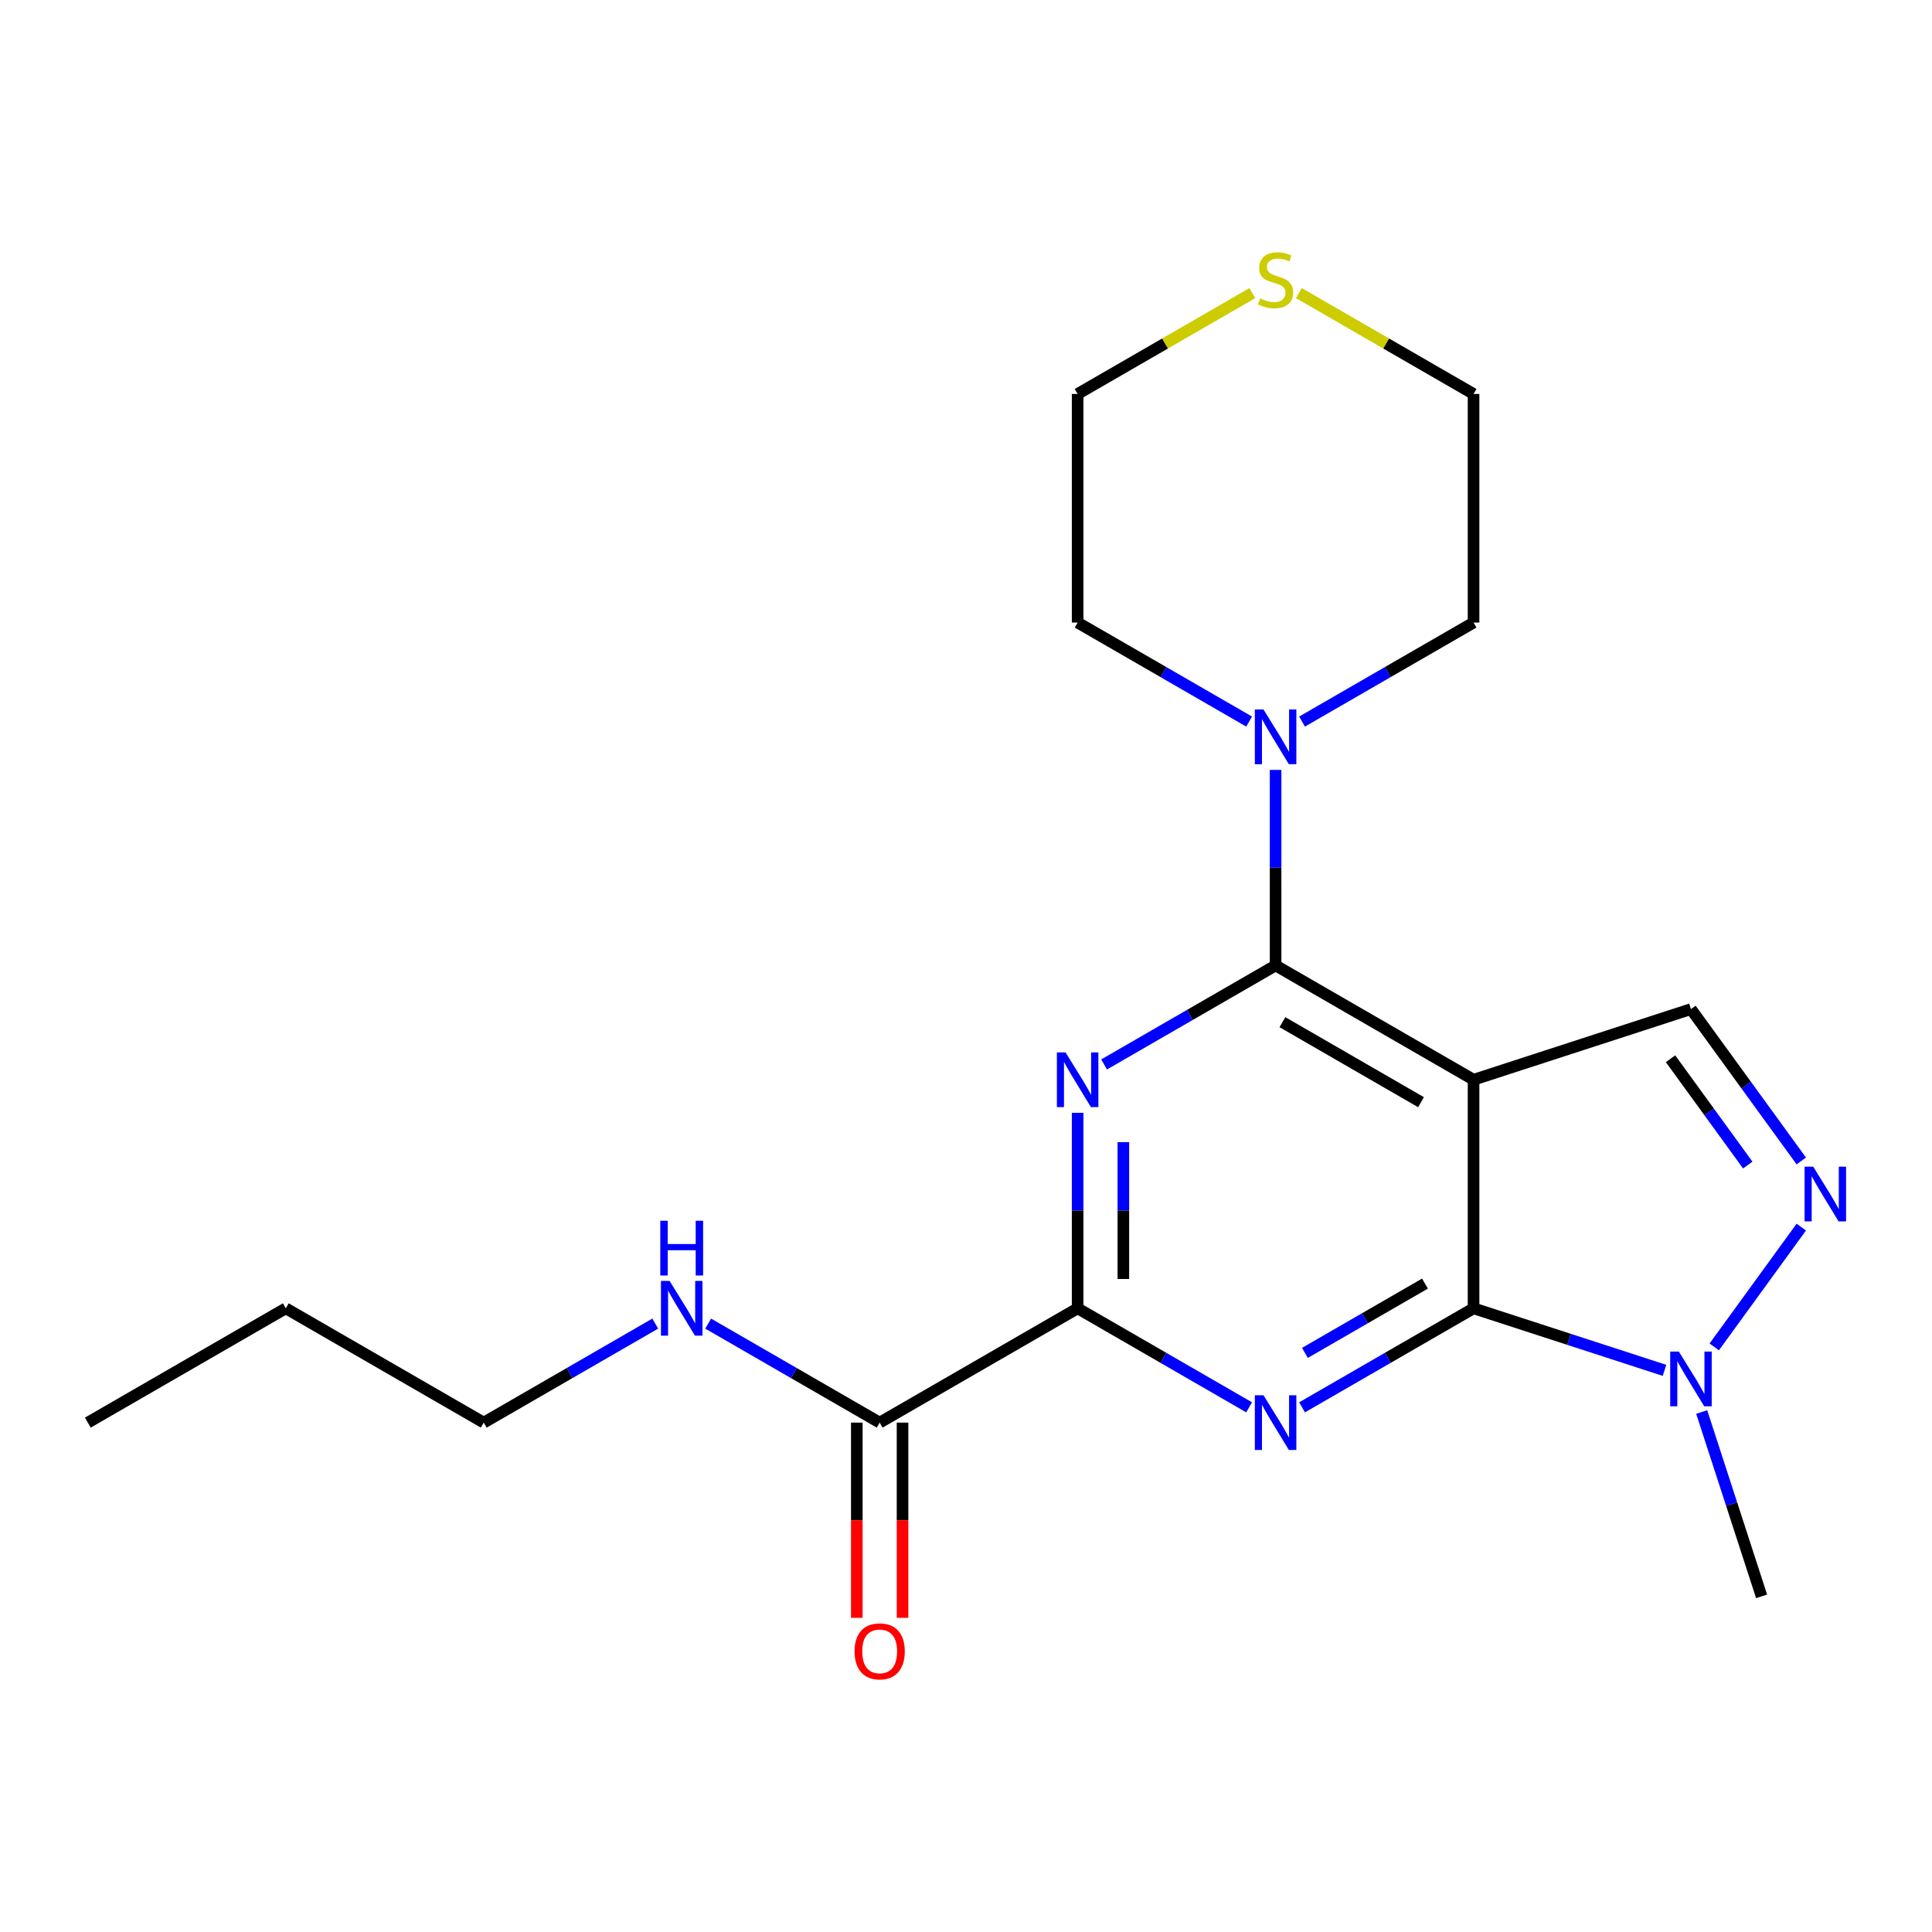 <?xml version='1.0' encoding='iso-8859-1'?>
<svg version='1.1' baseProfile='full'
              xmlns='http://www.w3.org/2000/svg'
                      xmlns:rdkit='http://www.rdkit.org/xml'
                      xmlns:xlink='http://www.w3.org/1999/xlink'
                  xml:space='preserve'
width='1000px' height='1000px' viewBox='0 0 1000 1000'>
<!-- END OF HEADER -->
<rect style='opacity:1.0;fill:#FFFFFF;stroke:none' width='1000' height='1000' x='0' y='0'> </rect>
<path class='bond-0' d='M 762.712,558.868 L 762.712,677.184' style='fill:none;fill-rule:evenodd;stroke:#000000;stroke-width:6px;stroke-linecap:butt;stroke-linejoin:miter;stroke-opacity:1' />
<path class='bond-1' d='M 762.712,558.868 L 660.247,499.709' style='fill:none;fill-rule:evenodd;stroke:#000000;stroke-width:6px;stroke-linecap:butt;stroke-linejoin:miter;stroke-opacity:1' />
<path class='bond-1' d='M 735.511,570.487 L 663.785,529.076' style='fill:none;fill-rule:evenodd;stroke:#000000;stroke-width:6px;stroke-linecap:butt;stroke-linejoin:miter;stroke-opacity:1' />
<path class='bond-7' d='M 762.712,558.868 L 875.238,522.306' style='fill:none;fill-rule:evenodd;stroke:#000000;stroke-width:6px;stroke-linecap:butt;stroke-linejoin:miter;stroke-opacity:1' />
<path class='bond-2' d='M 762.712,677.184 L 718.328,702.809' style='fill:none;fill-rule:evenodd;stroke:#000000;stroke-width:6px;stroke-linecap:butt;stroke-linejoin:miter;stroke-opacity:1' />
<path class='bond-2' d='M 718.328,702.809 L 673.945,728.434' style='fill:none;fill-rule:evenodd;stroke:#0000FF;stroke-width:6px;stroke-linecap:butt;stroke-linejoin:miter;stroke-opacity:1' />
<path class='bond-2' d='M 737.565,664.379 L 706.497,682.316' style='fill:none;fill-rule:evenodd;stroke:#000000;stroke-width:6px;stroke-linecap:butt;stroke-linejoin:miter;stroke-opacity:1' />
<path class='bond-2' d='M 706.497,682.316 L 675.428,700.254' style='fill:none;fill-rule:evenodd;stroke:#0000FF;stroke-width:6px;stroke-linecap:butt;stroke-linejoin:miter;stroke-opacity:1' />
<path class='bond-6' d='M 762.712,677.184 L 812.126,693.24' style='fill:none;fill-rule:evenodd;stroke:#000000;stroke-width:6px;stroke-linecap:butt;stroke-linejoin:miter;stroke-opacity:1' />
<path class='bond-6' d='M 812.126,693.24 L 861.54,709.296' style='fill:none;fill-rule:evenodd;stroke:#0000FF;stroke-width:6px;stroke-linecap:butt;stroke-linejoin:miter;stroke-opacity:1' />
<path class='bond-3' d='M 660.247,499.709 L 615.863,525.334' style='fill:none;fill-rule:evenodd;stroke:#000000;stroke-width:6px;stroke-linecap:butt;stroke-linejoin:miter;stroke-opacity:1' />
<path class='bond-3' d='M 615.863,525.334 L 571.479,550.959' style='fill:none;fill-rule:evenodd;stroke:#0000FF;stroke-width:6px;stroke-linecap:butt;stroke-linejoin:miter;stroke-opacity:1' />
<path class='bond-8' d='M 660.247,499.709 L 660.247,449.11' style='fill:none;fill-rule:evenodd;stroke:#000000;stroke-width:6px;stroke-linecap:butt;stroke-linejoin:miter;stroke-opacity:1' />
<path class='bond-8' d='M 660.247,449.11 L 660.247,398.51' style='fill:none;fill-rule:evenodd;stroke:#0000FF;stroke-width:6px;stroke-linecap:butt;stroke-linejoin:miter;stroke-opacity:1' />
<path class='bond-22' d='M 646.549,728.434 L 602.165,702.809' style='fill:none;fill-rule:evenodd;stroke:#0000FF;stroke-width:6px;stroke-linecap:butt;stroke-linejoin:miter;stroke-opacity:1' />
<path class='bond-22' d='M 602.165,702.809 L 557.781,677.184' style='fill:none;fill-rule:evenodd;stroke:#000000;stroke-width:6px;stroke-linecap:butt;stroke-linejoin:miter;stroke-opacity:1' />
<path class='bond-4' d='M 557.781,575.985 L 557.781,626.585' style='fill:none;fill-rule:evenodd;stroke:#0000FF;stroke-width:6px;stroke-linecap:butt;stroke-linejoin:miter;stroke-opacity:1' />
<path class='bond-4' d='M 557.781,626.585 L 557.781,677.184' style='fill:none;fill-rule:evenodd;stroke:#000000;stroke-width:6px;stroke-linecap:butt;stroke-linejoin:miter;stroke-opacity:1' />
<path class='bond-4' d='M 581.445,591.165 L 581.445,626.585' style='fill:none;fill-rule:evenodd;stroke:#0000FF;stroke-width:6px;stroke-linecap:butt;stroke-linejoin:miter;stroke-opacity:1' />
<path class='bond-4' d='M 581.445,626.585 L 581.445,662.005' style='fill:none;fill-rule:evenodd;stroke:#000000;stroke-width:6px;stroke-linecap:butt;stroke-linejoin:miter;stroke-opacity:1' />
<path class='bond-9' d='M 557.781,677.184 L 455.316,736.343' style='fill:none;fill-rule:evenodd;stroke:#000000;stroke-width:6px;stroke-linecap:butt;stroke-linejoin:miter;stroke-opacity:1' />
<path class='bond-5' d='M 932.346,600.908 L 903.792,561.607' style='fill:none;fill-rule:evenodd;stroke:#0000FF;stroke-width:6px;stroke-linecap:butt;stroke-linejoin:miter;stroke-opacity:1' />
<path class='bond-5' d='M 903.792,561.607 L 875.238,522.306' style='fill:none;fill-rule:evenodd;stroke:#000000;stroke-width:6px;stroke-linecap:butt;stroke-linejoin:miter;stroke-opacity:1' />
<path class='bond-5' d='M 904.636,603.027 L 884.648,575.516' style='fill:none;fill-rule:evenodd;stroke:#0000FF;stroke-width:6px;stroke-linecap:butt;stroke-linejoin:miter;stroke-opacity:1' />
<path class='bond-5' d='M 884.648,575.516 L 864.66,548.005' style='fill:none;fill-rule:evenodd;stroke:#000000;stroke-width:6px;stroke-linecap:butt;stroke-linejoin:miter;stroke-opacity:1' />
<path class='bond-21' d='M 932.346,635.144 L 887.291,697.157' style='fill:none;fill-rule:evenodd;stroke:#0000FF;stroke-width:6px;stroke-linecap:butt;stroke-linejoin:miter;stroke-opacity:1' />
<path class='bond-13' d='M 880.8,730.864 L 896.3,778.568' style='fill:none;fill-rule:evenodd;stroke:#0000FF;stroke-width:6px;stroke-linecap:butt;stroke-linejoin:miter;stroke-opacity:1' />
<path class='bond-13' d='M 896.3,778.568 L 911.8,826.272' style='fill:none;fill-rule:evenodd;stroke:#000000;stroke-width:6px;stroke-linecap:butt;stroke-linejoin:miter;stroke-opacity:1' />
<path class='bond-14' d='M 646.549,373.484 L 602.165,347.859' style='fill:none;fill-rule:evenodd;stroke:#0000FF;stroke-width:6px;stroke-linecap:butt;stroke-linejoin:miter;stroke-opacity:1' />
<path class='bond-14' d='M 602.165,347.859 L 557.781,322.234' style='fill:none;fill-rule:evenodd;stroke:#000000;stroke-width:6px;stroke-linecap:butt;stroke-linejoin:miter;stroke-opacity:1' />
<path class='bond-15' d='M 673.945,373.484 L 718.328,347.859' style='fill:none;fill-rule:evenodd;stroke:#0000FF;stroke-width:6px;stroke-linecap:butt;stroke-linejoin:miter;stroke-opacity:1' />
<path class='bond-15' d='M 718.328,347.859 L 762.712,322.234' style='fill:none;fill-rule:evenodd;stroke:#000000;stroke-width:6px;stroke-linecap:butt;stroke-linejoin:miter;stroke-opacity:1' />
<path class='bond-11' d='M 443.484,736.343 L 443.484,786.862' style='fill:none;fill-rule:evenodd;stroke:#000000;stroke-width:6px;stroke-linecap:butt;stroke-linejoin:miter;stroke-opacity:1' />
<path class='bond-11' d='M 443.484,786.862 L 443.484,837.382' style='fill:none;fill-rule:evenodd;stroke:#FF0000;stroke-width:6px;stroke-linecap:butt;stroke-linejoin:miter;stroke-opacity:1' />
<path class='bond-11' d='M 467.148,736.343 L 467.148,786.862' style='fill:none;fill-rule:evenodd;stroke:#000000;stroke-width:6px;stroke-linecap:butt;stroke-linejoin:miter;stroke-opacity:1' />
<path class='bond-11' d='M 467.148,786.862 L 467.148,837.382' style='fill:none;fill-rule:evenodd;stroke:#FF0000;stroke-width:6px;stroke-linecap:butt;stroke-linejoin:miter;stroke-opacity:1' />
<path class='bond-12' d='M 455.316,736.343 L 410.932,710.718' style='fill:none;fill-rule:evenodd;stroke:#000000;stroke-width:6px;stroke-linecap:butt;stroke-linejoin:miter;stroke-opacity:1' />
<path class='bond-12' d='M 410.932,710.718 L 366.549,685.093' style='fill:none;fill-rule:evenodd;stroke:#0000FF;stroke-width:6px;stroke-linecap:butt;stroke-linejoin:miter;stroke-opacity:1' />
<path class='bond-10' d='M 672.285,151.709 L 717.498,177.813' style='fill:none;fill-rule:evenodd;stroke:#CCCC00;stroke-width:6px;stroke-linecap:butt;stroke-linejoin:miter;stroke-opacity:1' />
<path class='bond-10' d='M 717.498,177.813 L 762.712,203.917' style='fill:none;fill-rule:evenodd;stroke:#000000;stroke-width:6px;stroke-linecap:butt;stroke-linejoin:miter;stroke-opacity:1' />
<path class='bond-23' d='M 648.209,151.709 L 602.995,177.813' style='fill:none;fill-rule:evenodd;stroke:#CCCC00;stroke-width:6px;stroke-linecap:butt;stroke-linejoin:miter;stroke-opacity:1' />
<path class='bond-23' d='M 602.995,177.813 L 557.781,203.917' style='fill:none;fill-rule:evenodd;stroke:#000000;stroke-width:6px;stroke-linecap:butt;stroke-linejoin:miter;stroke-opacity:1' />
<path class='bond-18' d='M 339.153,685.093 L 294.769,710.718' style='fill:none;fill-rule:evenodd;stroke:#0000FF;stroke-width:6px;stroke-linecap:butt;stroke-linejoin:miter;stroke-opacity:1' />
<path class='bond-18' d='M 294.769,710.718 L 250.385,736.343' style='fill:none;fill-rule:evenodd;stroke:#000000;stroke-width:6px;stroke-linecap:butt;stroke-linejoin:miter;stroke-opacity:1' />
<path class='bond-16' d='M 557.781,322.234 L 557.781,203.917' style='fill:none;fill-rule:evenodd;stroke:#000000;stroke-width:6px;stroke-linecap:butt;stroke-linejoin:miter;stroke-opacity:1' />
<path class='bond-17' d='M 762.712,322.234 L 762.712,203.917' style='fill:none;fill-rule:evenodd;stroke:#000000;stroke-width:6px;stroke-linecap:butt;stroke-linejoin:miter;stroke-opacity:1' />
<path class='bond-19' d='M 250.385,736.343 L 147.92,677.184' style='fill:none;fill-rule:evenodd;stroke:#000000;stroke-width:6px;stroke-linecap:butt;stroke-linejoin:miter;stroke-opacity:1' />
<path class='bond-20' d='M 147.92,677.184 L 45.455,736.343' style='fill:none;fill-rule:evenodd;stroke:#000000;stroke-width:6px;stroke-linecap:butt;stroke-linejoin:miter;stroke-opacity:1' />
<path  class='atom-3' d='M 653.987 722.183
L 663.267 737.183
Q 664.187 738.663, 665.667 741.343
Q 667.147 744.023, 667.227 744.183
L 667.227 722.183
L 670.987 722.183
L 670.987 750.503
L 667.107 750.503
L 657.147 734.103
Q 655.987 732.183, 654.747 729.983
Q 653.547 727.783, 653.187 727.103
L 653.187 750.503
L 649.507 750.503
L 649.507 722.183
L 653.987 722.183
' fill='#0000FF'/>
<path  class='atom-4' d='M 551.521 544.708
L 560.801 559.708
Q 561.721 561.188, 563.201 563.868
Q 564.681 566.548, 564.761 566.708
L 564.761 544.708
L 568.521 544.708
L 568.521 573.028
L 564.641 573.028
L 554.681 556.628
Q 553.521 554.708, 552.281 552.508
Q 551.081 550.308, 550.721 549.628
L 550.721 573.028
L 547.041 573.028
L 547.041 544.708
L 551.521 544.708
' fill='#0000FF'/>
<path  class='atom-6' d='M 938.523 603.866
L 947.803 618.866
Q 948.723 620.346, 950.203 623.026
Q 951.683 625.706, 951.763 625.866
L 951.763 603.866
L 955.523 603.866
L 955.523 632.186
L 951.643 632.186
L 941.683 615.786
Q 940.523 613.866, 939.283 611.666
Q 938.083 609.466, 937.723 608.786
L 937.723 632.186
L 934.043 632.186
L 934.043 603.866
L 938.523 603.866
' fill='#0000FF'/>
<path  class='atom-7' d='M 868.978 699.586
L 878.258 714.586
Q 879.178 716.066, 880.658 718.746
Q 882.138 721.426, 882.218 721.586
L 882.218 699.586
L 885.978 699.586
L 885.978 727.906
L 882.098 727.906
L 872.138 711.506
Q 870.978 709.586, 869.738 707.386
Q 868.538 705.186, 868.178 704.506
L 868.178 727.906
L 864.498 727.906
L 864.498 699.586
L 868.978 699.586
' fill='#0000FF'/>
<path  class='atom-9' d='M 653.987 367.232
L 663.267 382.232
Q 664.187 383.712, 665.667 386.392
Q 667.147 389.072, 667.227 389.232
L 667.227 367.232
L 670.987 367.232
L 670.987 395.552
L 667.107 395.552
L 657.147 379.152
Q 655.987 377.232, 654.747 375.032
Q 653.547 372.832, 653.187 372.152
L 653.187 395.552
L 649.507 395.552
L 649.507 367.232
L 653.987 367.232
' fill='#0000FF'/>
<path  class='atom-11' d='M 652.247 154.479
Q 652.567 154.599, 653.887 155.159
Q 655.207 155.719, 656.647 156.079
Q 658.127 156.399, 659.567 156.399
Q 662.247 156.399, 663.807 155.119
Q 665.367 153.799, 665.367 151.519
Q 665.367 149.959, 664.567 148.999
Q 663.807 148.039, 662.607 147.519
Q 661.407 146.999, 659.407 146.399
Q 656.887 145.639, 655.367 144.919
Q 653.887 144.199, 652.807 142.679
Q 651.767 141.159, 651.767 138.599
Q 651.767 135.039, 654.167 132.839
Q 656.607 130.639, 661.407 130.639
Q 664.687 130.639, 668.407 132.199
L 667.487 135.279
Q 664.087 133.879, 661.527 133.879
Q 658.767 133.879, 657.247 135.039
Q 655.727 136.159, 655.767 138.119
Q 655.767 139.639, 656.527 140.559
Q 657.327 141.479, 658.447 141.999
Q 659.607 142.519, 661.527 143.119
Q 664.087 143.919, 665.607 144.719
Q 667.127 145.519, 668.207 147.159
Q 669.327 148.759, 669.327 151.519
Q 669.327 155.439, 666.687 157.559
Q 664.087 159.639, 659.727 159.639
Q 657.207 159.639, 655.287 159.079
Q 653.407 158.559, 651.167 157.639
L 652.247 154.479
' fill='#CCCC00'/>
<path  class='atom-12' d='M 442.316 854.74
Q 442.316 847.94, 445.676 844.14
Q 449.036 840.34, 455.316 840.34
Q 461.596 840.34, 464.956 844.14
Q 468.316 847.94, 468.316 854.74
Q 468.316 861.62, 464.916 865.54
Q 461.516 869.42, 455.316 869.42
Q 449.076 869.42, 445.676 865.54
Q 442.316 861.66, 442.316 854.74
M 455.316 866.22
Q 459.636 866.22, 461.956 863.34
Q 464.316 860.42, 464.316 854.74
Q 464.316 849.18, 461.956 846.38
Q 459.636 843.54, 455.316 843.54
Q 450.996 843.54, 448.636 846.34
Q 446.316 849.14, 446.316 854.74
Q 446.316 860.46, 448.636 863.34
Q 450.996 866.22, 455.316 866.22
' fill='#FF0000'/>
<path  class='atom-13' d='M 346.591 663.024
L 355.871 678.024
Q 356.791 679.504, 358.271 682.184
Q 359.751 684.864, 359.831 685.024
L 359.831 663.024
L 363.591 663.024
L 363.591 691.344
L 359.711 691.344
L 349.751 674.944
Q 348.591 673.024, 347.351 670.824
Q 346.151 668.624, 345.791 667.944
L 345.791 691.344
L 342.111 691.344
L 342.111 663.024
L 346.591 663.024
' fill='#0000FF'/>
<path  class='atom-13' d='M 341.771 631.872
L 345.611 631.872
L 345.611 643.912
L 360.091 643.912
L 360.091 631.872
L 363.931 631.872
L 363.931 660.192
L 360.091 660.192
L 360.091 647.112
L 345.611 647.112
L 345.611 660.192
L 341.771 660.192
L 341.771 631.872
' fill='#0000FF'/>
</svg>
